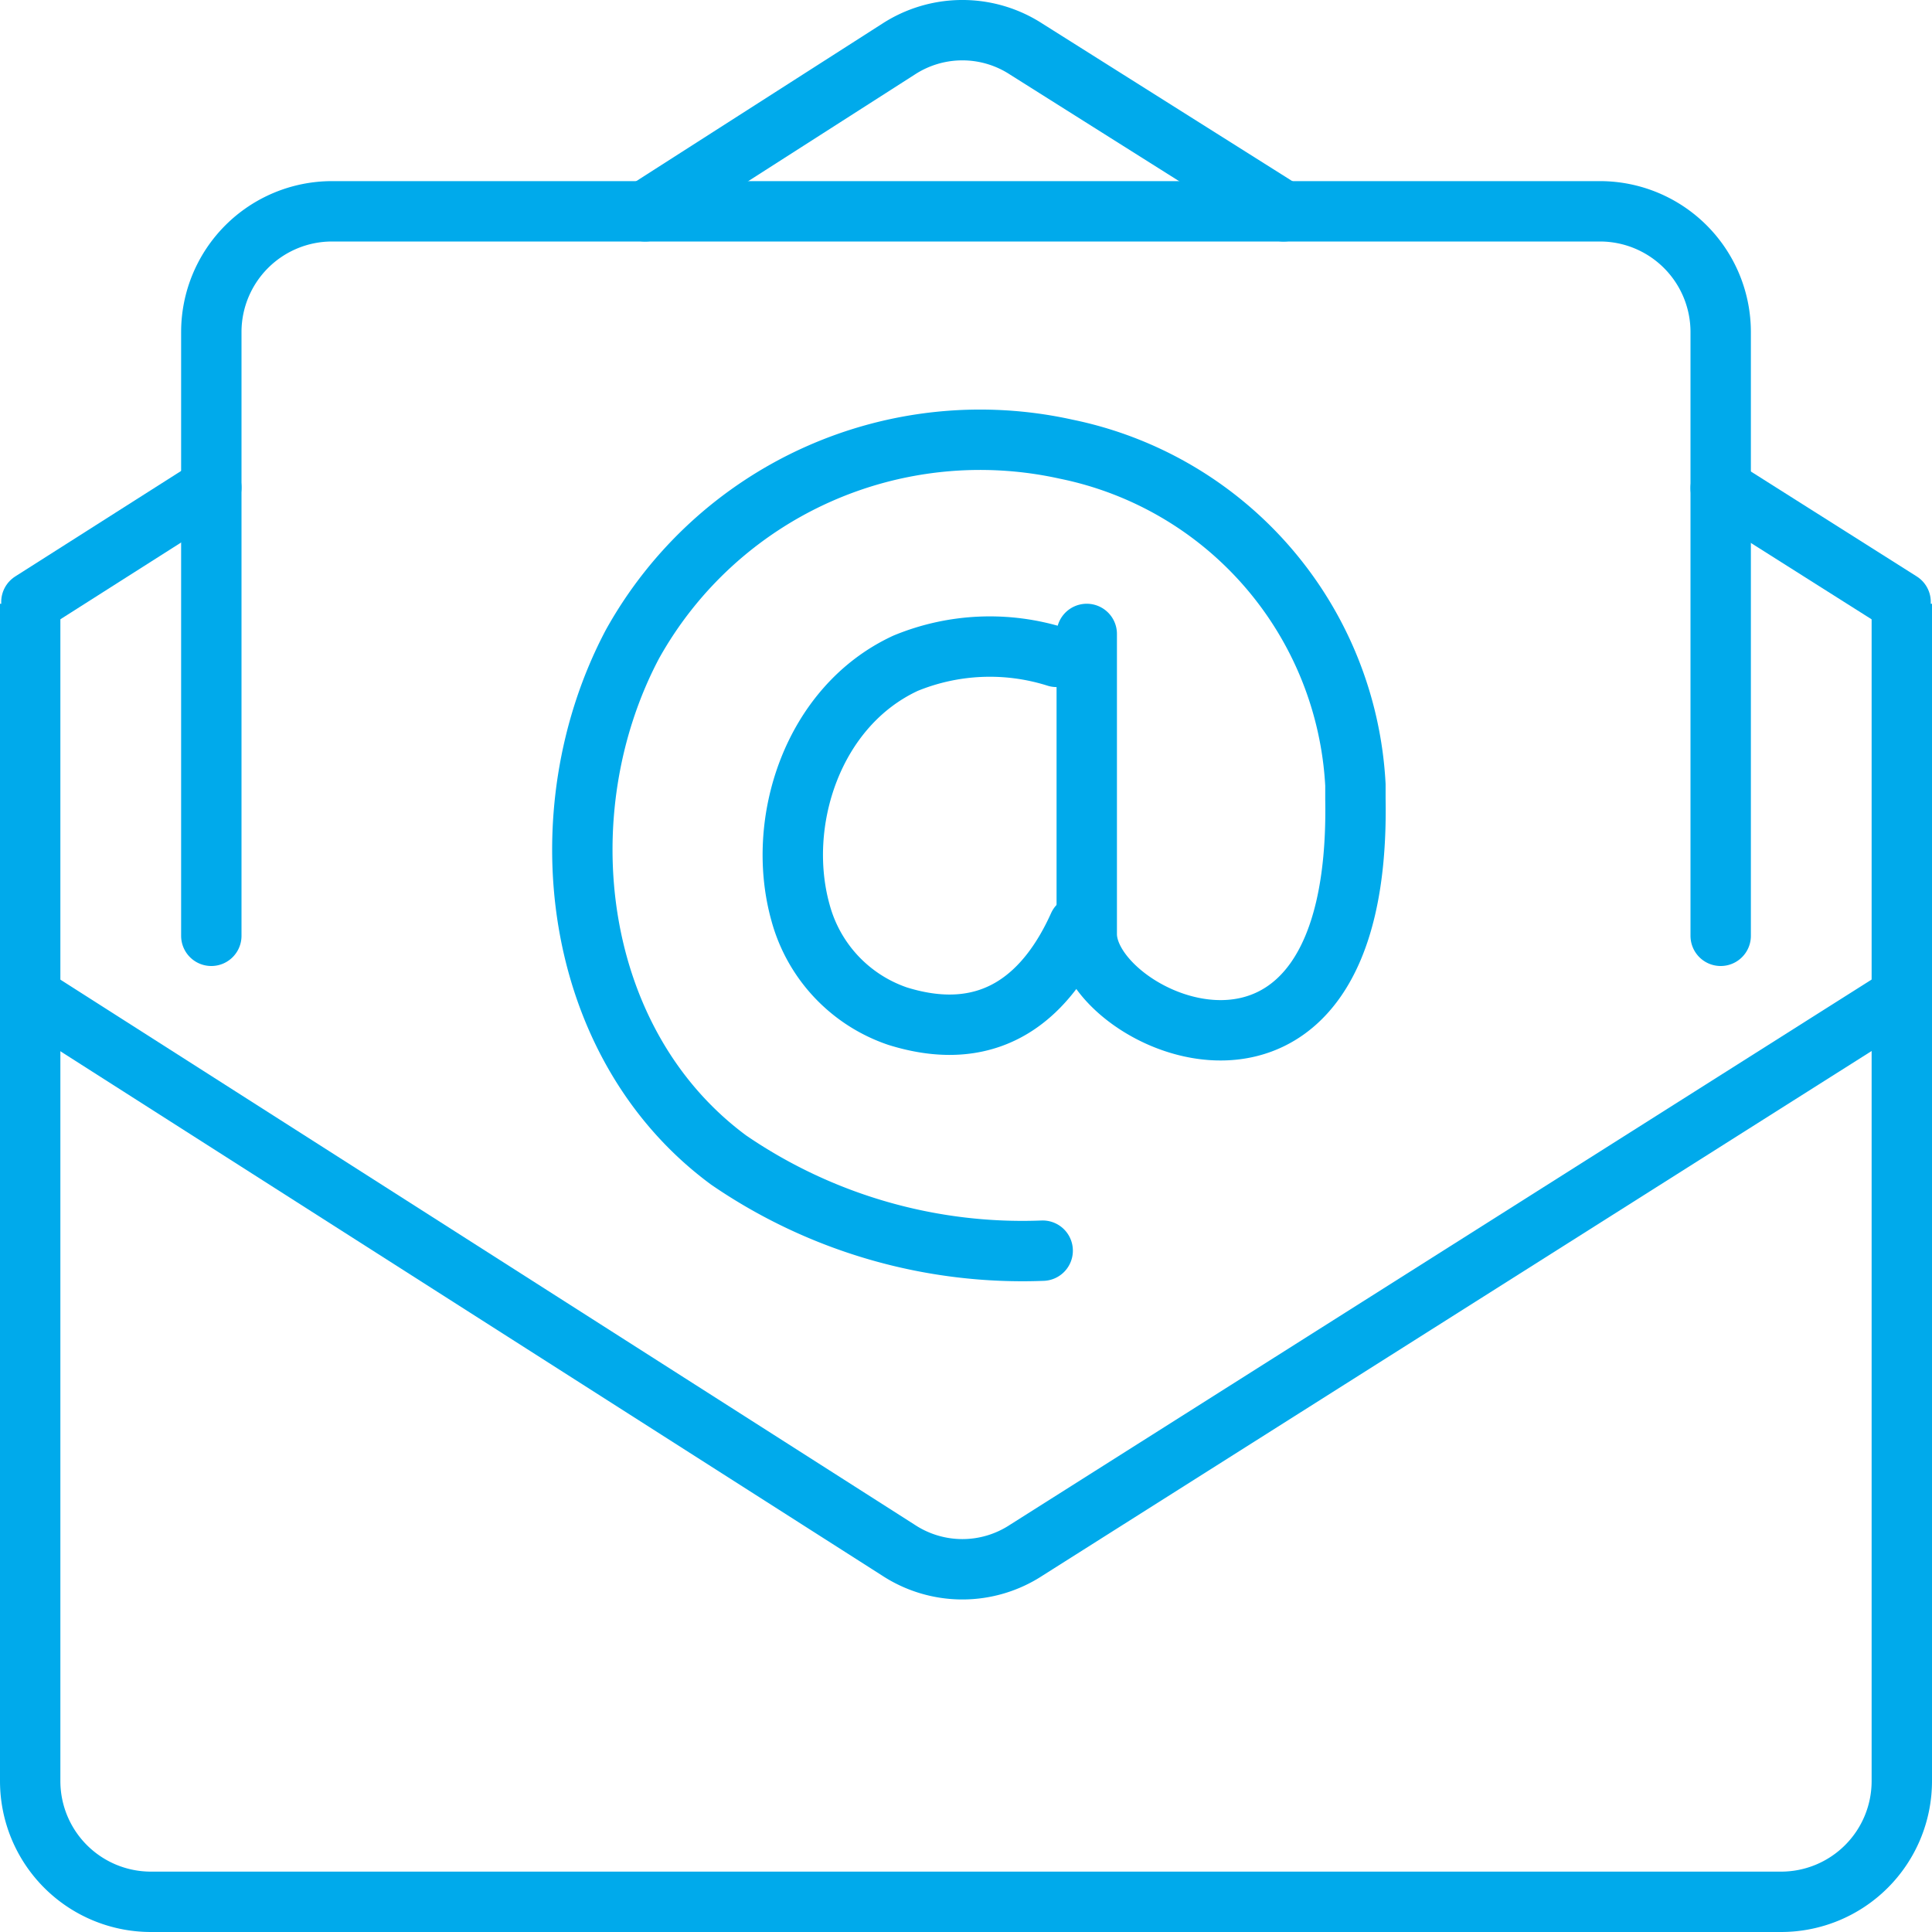 <svg id="Capa_1" data-name="Capa 1" xmlns="http://www.w3.org/2000/svg" viewBox="0 0 64 64"><defs><style>.cls-1,.cls-2{fill:none;stroke:#00aaeb;stroke-linejoin:round;stroke-width:2px;}.cls-2{stroke-linecap:round;}</style></defs><g id="email"><path class="cls-1" d="M356,135v39a4,4,0,0,1-4,4H298a4,4,0,0,1-4-4V135" transform="translate(-293 -115)"/><line class="cls-2" x1="7" y1="16.15" x2="1.04" y2="19.94"/><path class="cls-2" d="M335.52,122,327,116.63a3.88,3.88,0,0,0-4.24,0L314.37,122" transform="translate(-293 -115)"/><line class="cls-2" x1="62.96" y1="19.94" x2="57" y2="16.17"/><path class="cls-2" d="M356,148,327,166.35a3.86,3.86,0,0,1-4.24,0L294,148" transform="translate(-293 -115)"/><path class="cls-2" d="M300,146V126a4,4,0,0,1,4-4h42a4,4,0,0,1,4,4v20" transform="translate(-293 -115)"/><path class="cls-2" d="M327.54,156.43a17.21,17.21,0,0,1-10.4-3c-5.22-3.85-6.13-11.53-3.19-17.09a13.18,13.18,0,0,1,14.37-6.46A12,12,0,0,1,337.9,141v.48c.2,11.49-8.9,7.42-8.9,4.46V136" transform="translate(-293 -115)"/><path class="cls-2" d="M328,136.76a7.33,7.33,0,0,0-5,.21c-3.09,1.43-4.32,5.28-3.48,8.27a5,5,0,0,0,3.21,3.42c3.2,1,5-.78,6-3" transform="translate(-293 -115)"/></g></svg>